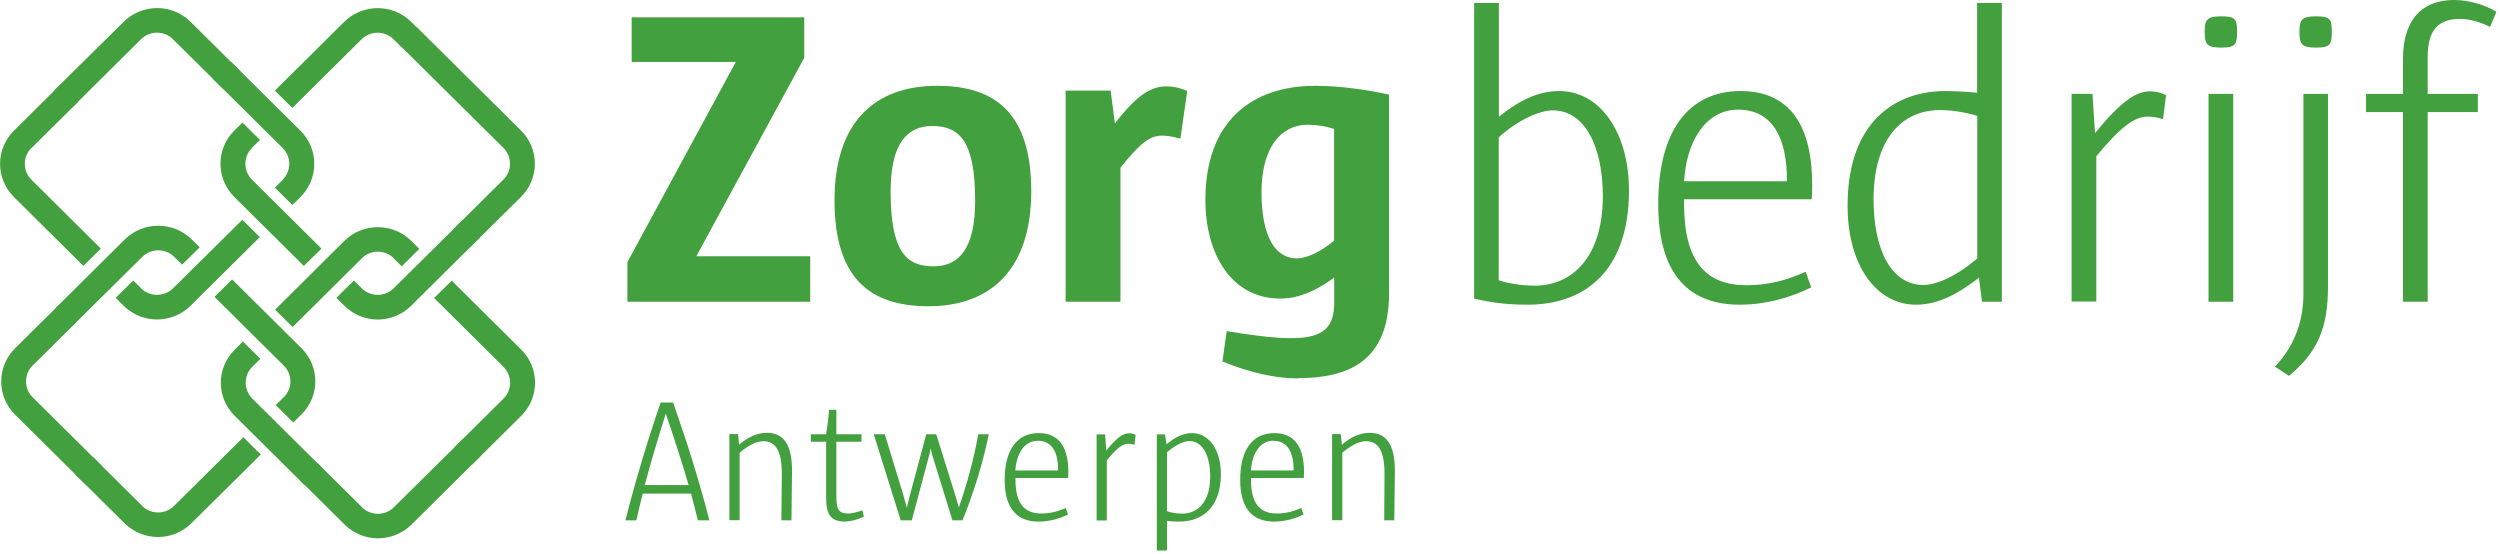 <svg width="176" height="39" viewBox="0 0 176 39" fill="none" xmlns="http://www.w3.org/2000/svg">
<g clip-path="url(#clip0_25_184)">
<path fill-rule="evenodd" clip-rule="evenodd" d="M46.87 29.12C46.4 30.62 45.84 32.44 45.39 34.15H48.48C48 32.51 47.45 30.81 46.87 29.12ZM49.13 36.63C48.99 36.05 48.82 35.4 48.65 34.75H45.25C45.09 35.35 44.94 36 44.8 36.63H44.03C44.67 34.08 45.59 30.99 46.51 28.34H47.39C48.43 31.31 49.26 33.98 49.94 36.63H49.13Z" fill="#42A03E"/>
<path fill-rule="evenodd" clip-rule="evenodd" d="M55.72 36.63H55.01C55.01 35.59 55.04 34.27 55.04 33.35C55.04 31.71 54.58 31.06 53.74 31.06C53.23 31.06 52.64 31.39 52.07 31.87V36.62H51.35V30.56H51.96L52.03 31.31C52.6 30.81 53.27 30.47 53.99 30.47C55.05 30.47 55.76 31.14 55.76 33.14C55.76 33.99 55.72 35.46 55.72 36.62V36.63Z" fill="#42A03E"/>
<path fill-rule="evenodd" clip-rule="evenodd" d="M59.51 36.72C58.52 36.72 58.16 36.27 58.16 35.07V31.1H57.08V30.57H58.16C58.25 30.03 58.32 29.48 58.37 28.85H58.88V30.57H60.65V31.1H58.88V34.9C58.88 35.82 59.02 36.15 59.69 36.15C59.93 36.15 60.22 36.1 60.71 35.93L60.82 36.37C60.36 36.59 59.9 36.71 59.52 36.71L59.51 36.72Z" fill="#42A03E"/>
<path fill-rule="evenodd" clip-rule="evenodd" d="M67.76 36.63H67.05L65.61 31.97L65.51 31.55L65.45 31.92L64.19 36.63H63.41L61.51 30.57H62.29L63.53 34.64L63.84 35.72H63.85L64.06 34.85L65.21 30.57H65.91L67.25 34.86L67.5 35.71H67.51C68.08 34.06 68.56 32.31 68.87 30.57H69.61C69.25 32.35 68.64 34.47 67.76 36.63Z" fill="#42A03E"/>
<path fill-rule="evenodd" clip-rule="evenodd" d="M74.49 33.08C74.49 31.81 74.05 31.03 73.06 31.03C72.07 31.03 71.55 32.01 71.48 33.12H74.48V33.08H74.49ZM71.49 33.65V33.78C71.49 35.48 72.14 36.15 73.31 36.15C73.88 36.15 74.44 36.03 75.03 35.76L75.19 36.22C74.62 36.5 73.9 36.72 73.11 36.72C71.69 36.72 70.73 35.91 70.73 33.78C70.73 31.65 71.61 30.49 73.13 30.49C74.51 30.49 75.32 31.42 75.2 33.65H71.48H71.49Z" fill="#42A03E"/>
<path fill-rule="evenodd" clip-rule="evenodd" d="M79.87 31.31C79.67 31.25 79.53 31.24 79.42 31.24C79.02 31.24 78.62 31.56 77.92 32.4V36.64H77.2V30.58H77.8L77.88 31.72C78.62 30.81 79.07 30.5 79.48 30.5C79.63 30.5 79.78 30.53 79.95 30.61L79.87 31.31Z" fill="#42A03E"/>
<path fill-rule="evenodd" clip-rule="evenodd" d="M83.74 31.05C83.35 31.05 82.75 31.32 82.16 31.84V35.99C82.5 36.11 82.89 36.16 83.23 36.16C84.33 36.16 85.2 35.33 85.2 33.54C85.2 32.1 84.67 31.05 83.74 31.05ZM83.03 36.72C82.84 36.72 82.48 36.72 82.16 36.67V38.76H81.44V30.58H82.02L82.12 31.28C82.68 30.81 83.28 30.49 83.91 30.49C85.12 30.49 85.95 31.67 85.95 33.38C85.95 35.71 84.65 36.72 83.02 36.72H83.03Z" fill="#42A03E"/>
<path fill-rule="evenodd" clip-rule="evenodd" d="M91.07 33.08C91.07 31.81 90.62 31.03 89.64 31.03C88.66 31.03 88.13 32.01 88.07 33.12H91.07V33.08ZM88.07 33.65V33.78C88.07 35.48 88.72 36.15 89.89 36.15C90.46 36.15 91.02 36.03 91.61 35.76L91.77 36.22C91.2 36.5 90.48 36.72 89.69 36.72C88.27 36.72 87.31 35.91 87.31 33.78C87.31 31.65 88.19 30.49 89.72 30.49C91.09 30.49 91.92 31.42 91.79 33.65H88.07Z" fill="#42A03E"/>
<path fill-rule="evenodd" clip-rule="evenodd" d="M98.15 36.63H97.45C97.45 35.59 97.47 34.27 97.47 33.35C97.47 31.71 97.01 31.06 96.17 31.06C95.66 31.06 95.07 31.39 94.5 31.87V36.62H93.78V30.56H94.39L94.47 31.31C95.04 30.81 95.71 30.47 96.43 30.47C97.48 30.47 98.2 31.14 98.2 33.14C98.2 33.99 98.16 35.46 98.16 36.62L98.15 36.63Z" fill="#42A03E"/>
<path fill-rule="evenodd" clip-rule="evenodd" d="M44.17 21.24V18.45L51.8 4.36H44.47V1.22H56.62V4.07L49.02 18.04H57.04V21.24H44.17Z" fill="#42A03E"/>
<path fill-rule="evenodd" clip-rule="evenodd" d="M65.63 8.87C63.87 8.87 62.7 10.09 62.7 13.47C62.7 17.65 63.75 18.75 65.72 18.75C67.49 18.75 68.65 17.53 68.65 14.15C68.65 9.97 67.58 8.87 65.63 8.87ZM65.36 21.56C61.23 21.56 58.75 19.57 58.75 14.11C58.75 8.65 61.53 6.04 65.99 6.04C70.12 6.04 72.6 8.03 72.6 13.46C72.6 18.89 69.82 21.56 65.36 21.56Z" fill="#42A03E"/>
<path fill-rule="evenodd" clip-rule="evenodd" d="M83.1 9.76C82.47 9.58 82.08 9.55 81.78 9.55C80.94 9.55 80.23 10.11 78.88 11.81V21.24H75.02V6.38H78.19L78.49 8.69C80.02 6.7 81.03 6.08 82.11 6.08C82.56 6.08 83.07 6.17 83.58 6.41L83.1 9.76Z" fill="#42A03E"/>
<path fill-rule="evenodd" clip-rule="evenodd" d="M93.93 9.08C93.39 8.9 92.7 8.78 92.07 8.78C90.16 8.78 88.81 10.41 88.81 13.53C88.81 16.65 89.77 18.19 91.29 18.19C92.07 18.19 93.11 17.63 93.92 16.94V9.08H93.93ZM91.39 26.64C89.81 26.64 88.04 26.25 86.06 25.45L86.36 23.31C92.23 24.29 93.93 23.93 93.93 21.29V19.54C92.88 20.31 91.6 21.02 90.13 21.02C86.69 21.02 84.86 17.88 84.86 14.08C84.86 8.5 88.15 6.04 92.61 6.04C94.35 6.04 96.35 6.34 97.79 6.66V20.66C97.79 25.44 94.92 26.62 91.38 26.62L91.39 26.64Z" fill="#42A03E"/>
<path fill-rule="evenodd" clip-rule="evenodd" d="M109.31 7.77C108.41 7.77 106.88 8.42 105.51 9.67V19.73C106.14 19.94 107.04 20.11 108.05 20.11C110.71 20.11 112.84 18.06 112.84 13.82C112.84 10.32 111.58 7.77 109.31 7.77ZM107.55 21.45C105.9 21.45 104.92 21.27 103.78 21.03V0.21H105.52V8.22C106.92 7.09 108.27 6.41 109.77 6.41C112.64 6.41 114.68 9.32 114.68 13.41C114.68 19.13 111.51 21.45 107.56 21.45H107.55Z" fill="#42A03E"/>
<path fill-rule="evenodd" clip-rule="evenodd" d="M125.8 12.67C125.8 9.61 124.72 7.72 122.36 7.72C120 7.72 118.71 10.09 118.56 12.76H125.8V12.67ZM118.56 14.03V14.36C118.56 18.45 120.12 20.08 122.96 20.08C124.34 20.08 125.68 19.79 127.12 19.13L127.51 20.23C126.13 20.91 124.4 21.45 122.48 21.45C119.04 21.45 116.74 19.49 116.74 14.36C116.74 9.23 118.86 6.41 122.55 6.41C125.87 6.41 127.84 8.67 127.55 14.03H118.57H118.56Z" fill="#42A03E"/>
<path fill-rule="evenodd" clip-rule="evenodd" d="M139.2 8.16C138.33 7.89 137.41 7.75 136.57 7.75C133.91 7.75 131.9 9.77 131.9 14.04C131.9 17.66 133.19 20.06 135.4 20.06C136.33 20.06 137.76 19.44 139.2 18.19V8.16ZM139.53 21.24L139.32 19.55C137.94 20.62 136.51 21.45 134.89 21.45C132.08 21.45 130.07 18.66 130.07 14.48C130.07 8.61 133.39 6.41 136.95 6.41C137.67 6.41 138.63 6.47 139.19 6.53V0.21H140.93V21.24H139.52H139.53Z" fill="#42A03E"/>
<path fill-rule="evenodd" clip-rule="evenodd" d="M152.28 8.39C151.8 8.24 151.47 8.21 151.2 8.21C150.24 8.21 149.25 8.98 147.58 11V21.23H145.84V6.61H147.31L147.49 9.37C149.29 7.17 150.36 6.43 151.35 6.43C151.71 6.43 152.07 6.49 152.49 6.7L152.28 8.39Z" fill="#42A03E"/>
<path fill-rule="evenodd" clip-rule="evenodd" d="M155.48 21.24H157.22V6.61H155.48V21.23V21.24ZM156.38 3.35C155.39 3.35 155.21 3.14 155.21 2.25C155.21 1.36 155.39 1.15 156.38 1.15C157.37 1.15 157.49 1.33 157.49 2.25C157.49 3.17 157.34 3.35 156.38 3.35Z" fill="#42A03E"/>
<path fill-rule="evenodd" clip-rule="evenodd" d="M163.05 3.35C162.06 3.35 161.88 3.14 161.88 2.25C161.88 1.36 162.06 1.15 163.05 1.15C164.04 1.15 164.16 1.33 164.16 2.25C164.16 3.17 164.01 3.35 163.05 3.35ZM161.14 26.46L160.15 25.81C161.32 24.62 162.16 22.87 162.16 20.74V6.61H163.89V20.17C163.89 23.02 163.2 24.77 161.14 26.46Z" fill="#42A03E"/>
<path fill-rule="evenodd" clip-rule="evenodd" d="M175.32 1.9C174.66 1.57 173.85 1.33 173.19 1.33C171.57 1.33 170.91 2.22 170.91 4V6.61H174.44V7.89H170.91V21.24H169.17V7.89H166.57V6.61H169.17V4.12C169.17 1.6 170.34 0 172.76 0C173.93 0 175.06 0.41 175.75 0.83L175.3 1.9H175.32Z" fill="#42A03E"/>
<path fill-rule="evenodd" clip-rule="evenodd" d="M19.9 12.65C20.52 12.03 20.52 11.03 19.9 10.42L15.02 5.58L16.26 4.35L21.15 9.2C22.45 10.49 22.45 12.58 21.15 13.87L20.58 14.43L19.35 13.21L19.92 12.65H19.9Z" fill="#42A03E"/>
<path fill-rule="evenodd" clip-rule="evenodd" d="M2.21 10.42C1.59 11.03 1.59 12.03 2.21 12.65L7.1 17.5L5.87 18.72L0.98 13.87C-0.32 12.57 -0.32 10.49 0.98 9.2L4.26 5.95L5.5 7.17L2.22 10.42H2.21Z" fill="#42A03E"/>
<path fill-rule="evenodd" clip-rule="evenodd" d="M9.93 20.3C10.55 20.91 11.56 20.91 12.18 20.3L17.06 15.47L18.29 16.69L13.42 21.52C12.12 22.81 10.01 22.82 8.7 21.52L8.14 20.97L9.38 19.75L9.94 20.3H9.93Z" fill="#42A03E"/>
<path fill-rule="evenodd" clip-rule="evenodd" d="M12.17 2.76C11.56 2.14 10.55 2.15 9.93 2.76L5.05 7.6L3.81 6.37L8.7 1.54C10 0.25 12.11 0.24 13.42 1.54L16.93 5.02L15.69 6.24L12.17 2.76Z" fill="#42A03E"/>
<path fill-rule="evenodd" clip-rule="evenodd" d="M35.44 12.64C36.06 12.03 36.06 11.03 35.44 10.41L28.11 3.15L29.35 1.92L36.68 9.19C37.98 10.48 37.98 12.57 36.68 13.86L33.14 17.36L31.91 16.14L35.44 12.64Z" fill="#42A03E"/>
<path fill-rule="evenodd" clip-rule="evenodd" d="M17.74 10.42C17.12 11.03 17.12 12.03 17.74 12.65L22.63 17.5L21.39 18.72L16.5 13.87C15.2 12.57 15.19 10.49 16.5 9.19L17.07 8.63L18.3 9.85L17.73 10.41L17.74 10.42Z" fill="#42A03E"/>
<path fill-rule="evenodd" clip-rule="evenodd" d="M25.47 20.3C26.09 20.91 27.09 20.91 27.71 20.3L32.59 15.47L33.82 16.69L28.95 21.52C27.65 22.82 25.54 22.82 24.24 21.52L23.68 20.97L24.91 19.75L25.47 20.3Z" fill="#42A03E"/>
<path fill-rule="evenodd" clip-rule="evenodd" d="M27.71 2.77C27.09 2.15 26.08 2.15 25.46 2.76L20.58 7.6L19.35 6.38L24.23 1.54C25.53 0.25 27.64 0.25 28.95 1.54L29.51 2.1L28.28 3.33L27.72 2.78L27.71 2.77Z" fill="#42A03E"/>
<path fill-rule="evenodd" clip-rule="evenodd" d="M19.98 27.96C20.6 27.35 20.6 26.35 19.98 25.74L15.1 20.9L16.34 19.67L21.22 24.51C22.53 25.8 22.52 27.89 21.22 29.18L20.65 29.74L19.41 28.52L19.98 27.96Z" fill="#42A03E"/>
<path fill-rule="evenodd" clip-rule="evenodd" d="M2.29 25.73C1.68 26.35 1.68 27.35 2.29 27.96L7.18 32.81L5.95 34.04L1.06 29.19C-0.24 27.9 -0.24 25.81 1.06 24.52L4.16 21.45L5.39 22.67L2.29 25.74V25.73Z" fill="#42A03E"/>
<path fill-rule="evenodd" clip-rule="evenodd" d="M10.01 35.62C10.63 36.23 11.64 36.23 12.25 35.62L17.13 30.78L18.36 32L13.48 36.83C12.18 38.13 10.07 38.13 8.76 36.83L5.31 33.41L6.55 32.18L10 35.6L10.01 35.62Z" fill="#42A03E"/>
<path fill-rule="evenodd" clip-rule="evenodd" d="M12.26 18.08C11.64 17.47 10.64 17.47 10.02 18.08L5.14 22.91L3.91 21.69L8.78 16.86C10.09 15.57 12.19 15.57 13.5 16.86L14.06 17.41L12.82 18.63L12.26 18.08Z" fill="#42A03E"/>
<path fill-rule="evenodd" clip-rule="evenodd" d="M35.45 28.06C36.07 27.44 36.06 26.45 35.45 25.83L30.56 20.98L31.8 19.76L36.69 24.61C38 25.9 37.99 27.99 36.69 29.28L33.24 32.7L32 31.48L35.45 28.06Z" fill="#42A03E"/>
<path fill-rule="evenodd" clip-rule="evenodd" d="M17.76 25.83C17.14 26.44 17.15 27.44 17.76 28.06L22.65 32.91L21.42 34.13L16.53 29.28C15.22 27.99 15.22 25.9 16.53 24.61L17.1 24.04L18.33 25.26L17.76 25.82V25.83Z" fill="#42A03E"/>
<path fill-rule="evenodd" clip-rule="evenodd" d="M25.48 35.71C26.1 36.32 27.11 36.33 27.73 35.71L32.61 30.88L33.84 32.1L28.97 36.93C27.66 38.22 25.56 38.22 24.26 36.93L21.08 33.78L22.31 32.56L25.49 35.71H25.48Z" fill="#42A03E"/>
<path fill-rule="evenodd" clip-rule="evenodd" d="M27.72 18.18C27.11 17.57 26.09 17.56 25.48 18.18L20.6 23.02L19.37 21.8L24.24 16.96C25.54 15.67 27.65 15.67 28.96 16.96L29.52 17.52L28.28 18.75L27.72 18.19V18.18Z" fill="#42A03E"/>
</g>
<defs>
<clipPath id="clip0_25_184">
<rect width="175.77" height="38.76" fill="white"/>
</clipPath>
</defs>
</svg>
